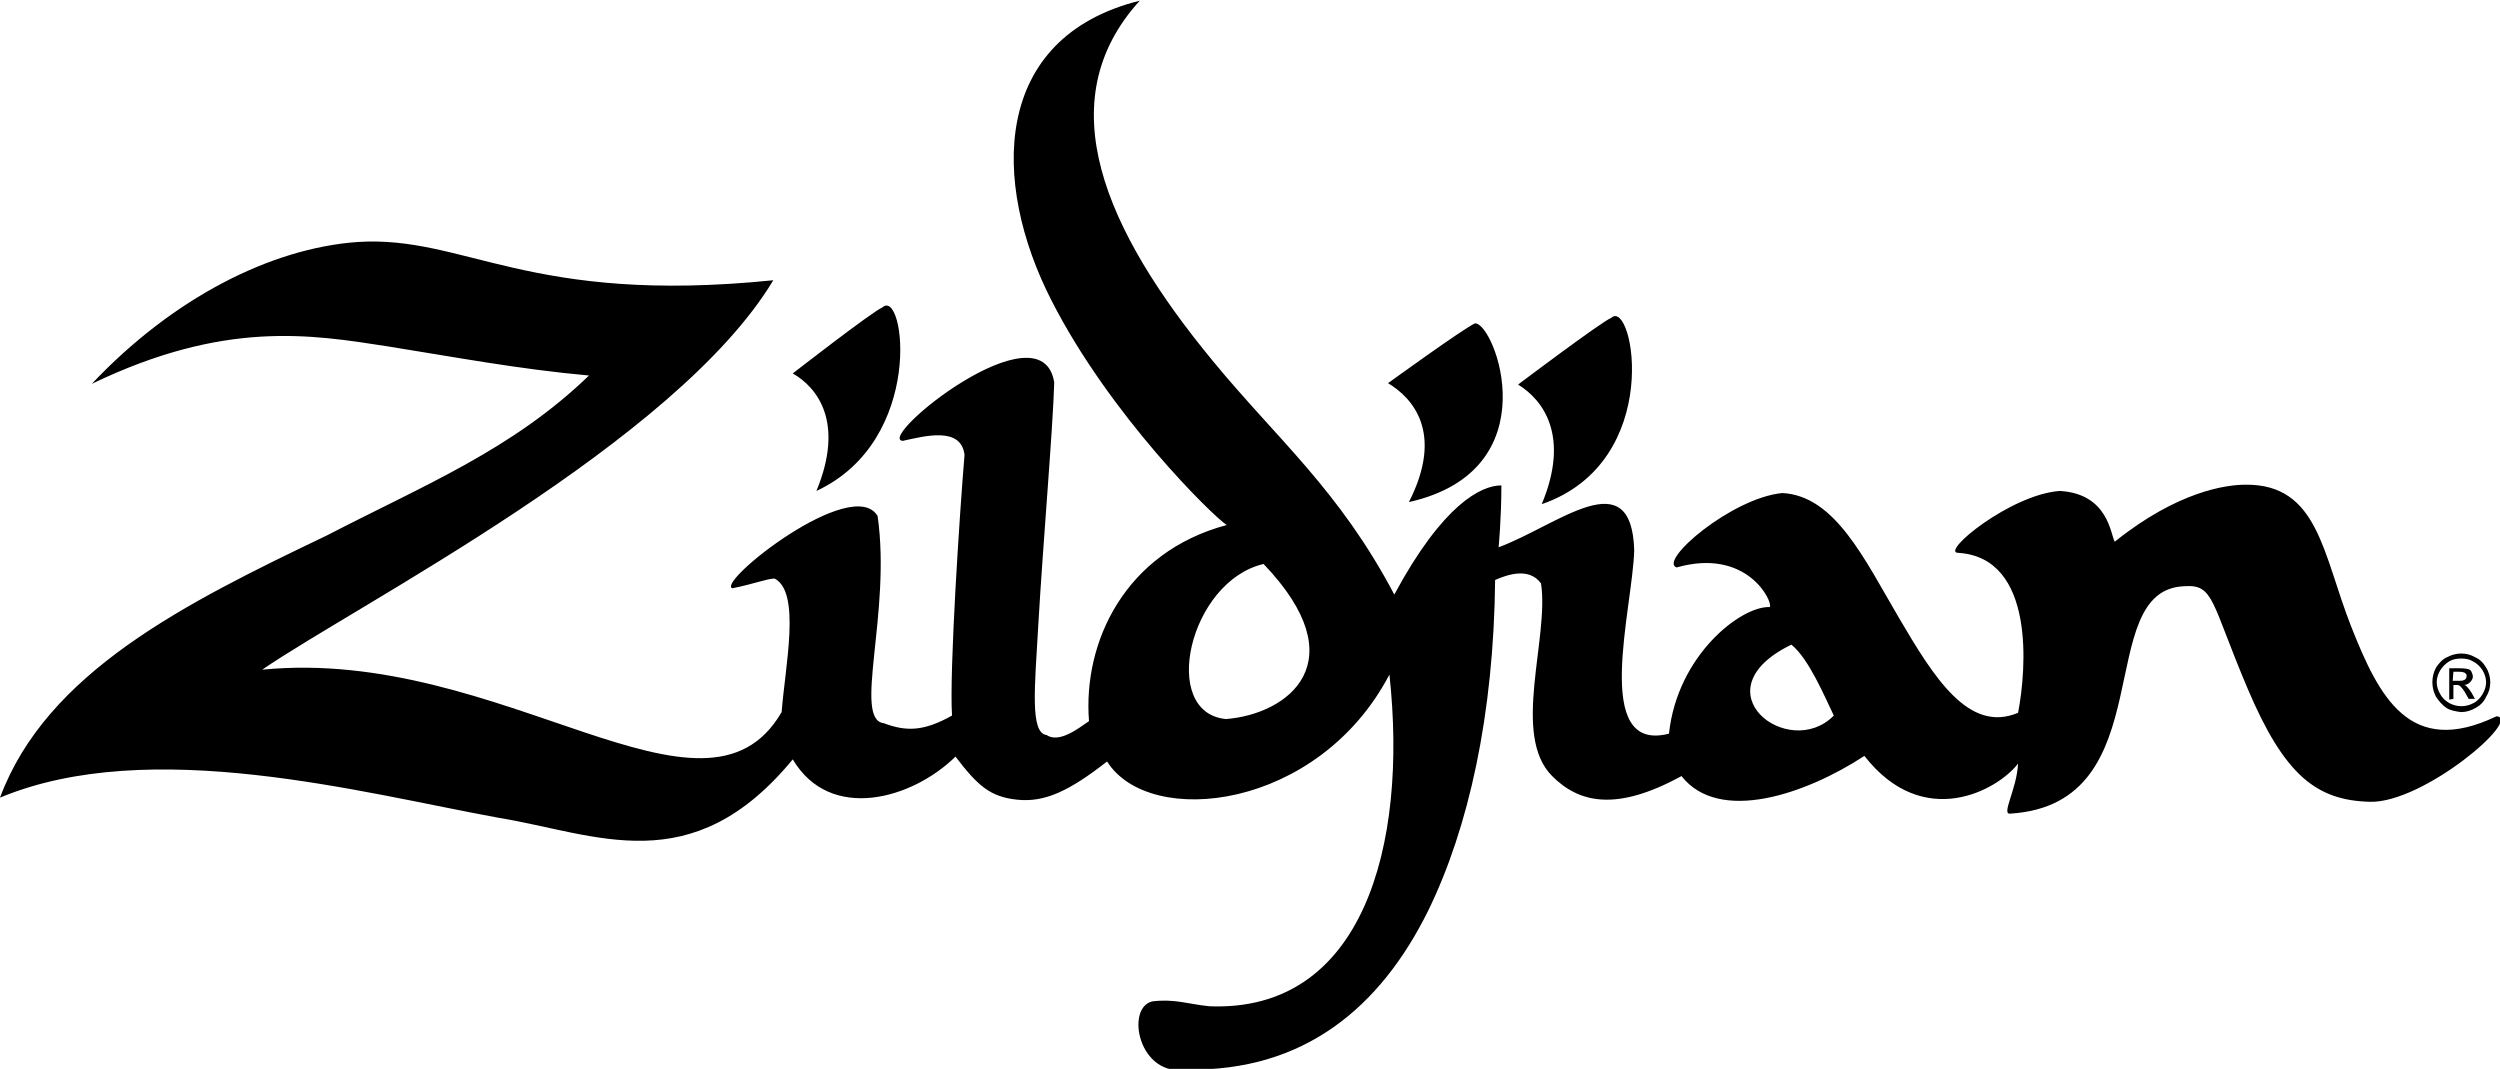 <svg xml:space="preserve" style="enable-background:new 0 0 359.5 153.7;" viewBox="0 0 359.5 153.7" y="0px" x="0px" id="Layer_1" version="1.1" xmlns:xlink="http://www.w3.org/1999/xlink" xmlns="http://www.w3.org/2000/svg">
<path d="M55.7,49.8c-11-1.7-23.4-3.8-42.5,5.4c11.6-12.3,25.7-19.5,38.2-20.4c15.5-1,24.5,9.1,59.8,5.5  C97.2,63.6,51.6,86.8,37.7,96.3c34.5-3.4,63.6,25.2,74.7,6.1c0.5-6.6,2.8-17.2-1-19.2c-1.1,0-2.7,0.7-6.1,1.4  c-2.3-0.9,17.3-16.4,20.9-10.4c2,13.9-3.6,29.3,0.9,29.8c3.2,1.2,5.7,1.2,9.8-1.1c-0.4-6.4,1.1-29.1,1.8-37.5  c-0.5-4.1-5.7-2.7-8.9-2c-3.9-0.4,20-19.7,21.8-8.4c-0.2,6.8-1.6,22.9-2.3,35c-0.5,8.8-1.2,15.4,1.2,15.7c1.8,1.2,4.5-0.9,6.1-2  c-0.9-11.4,5.2-24.3,19.8-28.2c-2-1.3-16.8-15.8-25.2-32.3c-8.7-17-8.6-37.8,12.7-43.1c-13.2,14.5-5,33,10.5,51.8  c9.3,11.3,18.2,18.6,26.1,33.6c7-13,12.5-15.7,15.4-15.7c0,4.8-0.4,8.9-0.4,8.9c8.6-3.2,19.1-12.5,19.5,0.4  c-0.2,8.4-6.2,29.3,5,26.4c1.2-11.3,10.4-18.4,14.5-18.2c0.5-0.7-3.2-8.6-13.4-5.7c-2.7-0.9,7.9-10,15.2-10.7  c7.6,0.4,11.8,9.5,16.8,18s10,16.6,17.1,13.6c1.2-6.2,2.5-22.3-8.6-23c-2.7,0,7.5-8.4,14.6-8.9c7,0.4,7.3,6.3,7.9,7.3  c9.1-7.3,16.1-8.2,18.8-8.2c10.5-0.1,11.1,10,15.2,20.4c4,10.1,8.4,18.9,20.9,12.9c3.8,0.3-10.5,12.5-18.2,12.3s-12.3-3.8-17.6-16.3  s-4.8-15-9.1-14.7c-13.4,0.5-2.9,31.3-25,32.7c-1.4,0.2,0.9-3.4,1.1-7.2c-2.9,3.8-13.6,9.8-22.1-1.1c-8.4,5.5-20.9,9.8-26.3,2.9  c-9.5,5.2-14.8,3.8-18.6,0c-5.9-5.9-0.4-19.8-1.6-27.7c-1.8-2.5-5.2-1.1-6.6-0.5c-0.2,19.4-3.8,35.6-9.6,47.5  c-6.9,14-17.9,23.2-34.7,22.9c-7,1.2-8.9-8.9-5-9.8c3.2-0.4,5.2,0.4,8.2,0.7c22,0.9,28.6-22.9,25.9-47.7  c-10.2,19.5-34.5,22.2-40.6,12.5c-5.5,4.3-9,5.9-12.9,5.5s-5.7-2-8.9-6.2c-6.2,6.1-18,9.5-23.4,0.4c-14.6,17.7-28.2,10.7-42.3,8.4  C52,114,21.6,105.7,0,114.7C6.7,96.7,26.5,86.8,47,77c14.1-7.3,26.6-12.3,37.7-23C74.7,53.1,65.7,51.4,55.7,49.8z M117.4,70.6  c15.7-7.3,12.7-29.3,9.5-26.4c-1.6,0.7-12.9,9.5-12.9,9.5C117.5,55.7,121.5,60.7,117.4,70.6z M202.6,72.2  c20.5-4.6,12.3-25.9,9.5-25.7c-1.6,0.7-12.5,8.6-12.5,8.6C203.1,57.2,207.7,62.2,202.6,72.2z M221.7,72.5  c17.7-6.1,13.2-29.7,10-26.8c-1.6,0.7-13.4,9.6-13.4,9.6C221.9,57.5,225.8,62.7,221.7,72.5z M181.7,81.1c-10.7,2.5-15,21.4-5.4,22.3  C185.2,102.7,195.2,95.2,181.7,81.1L181.7,81.1z M257.6,92.7c-13.6,6.6-0.4,16.8,6.1,10.2C262.4,100.2,260.1,94.7,257.6,92.7z"></path>
<path d="M355.6,95.1c0.6,0.3,1,0.7,1.4,1.3c0.3,0.5,0.5,1.1,0.5,1.7c0,0.6-0.2,1.2-0.5,1.7c-0.3,0.5-0.7,1-1.3,1.3  c-1.1,0.6-2.4,0.6-3.5,0c-0.5-0.3-1-0.7-1.3-1.3c-0.3-0.5-0.5-1.1-0.5-1.7c0-0.6,0.2-1.2,0.5-1.7c0.3-0.5,0.8-1,1.3-1.3  c0.5-0.3,1.1-0.4,1.7-0.4C354.6,94.7,355.1,94.8,355.6,95.1z M351.9,94.5c-0.7,0.3-1.2,0.9-1.6,1.5c-0.7,1.3-0.7,2.9,0,4.2  c0.4,0.6,0.9,1.2,1.5,1.6c0.6,0.4,1.4,0.5,2.1,0.6c0.7,0,1.4-0.2,2.1-0.6c0.7-0.4,1.2-0.9,1.5-1.6c0.4-0.6,0.6-1.3,0.6-2.1  c0-0.7-0.2-1.5-0.6-2.1c-0.4-0.7-0.9-1.2-1.6-1.5C354.7,93.8,353.2,93.8,351.9,94.5L351.9,94.5z M352.8,100.5v-2h0.4  c0.2,0,0.4,0,0.6,0.2c0.3,0.3,0.6,0.7,0.8,1.1l0.4,0.7h0.9l-0.5-0.9c-0.2-0.3-0.4-0.6-0.7-0.9c-0.1-0.1-0.2-0.2-0.4-0.2  c0.4,0,0.7-0.2,0.9-0.4c0.2-0.2,0.4-0.5,0.4-0.8c0-0.2-0.1-0.5-0.2-0.7c-0.1-0.2-0.3-0.4-0.6-0.4c-0.4-0.1-0.8-0.1-1.1-0.1h-1.5v4.5  L352.8,100.5z M352.8,96.6h0.8c0.2,0,0.5,0,0.7,0.1c0.1,0,0.2,0.1,0.3,0.2c0.1,0.1,0.1,0.2,0.1,0.3c0,0.2-0.1,0.4-0.2,0.5  c-0.3,0.2-0.6,0.2-0.9,0.2h-0.9L352.8,96.6z"></path>
</svg>
